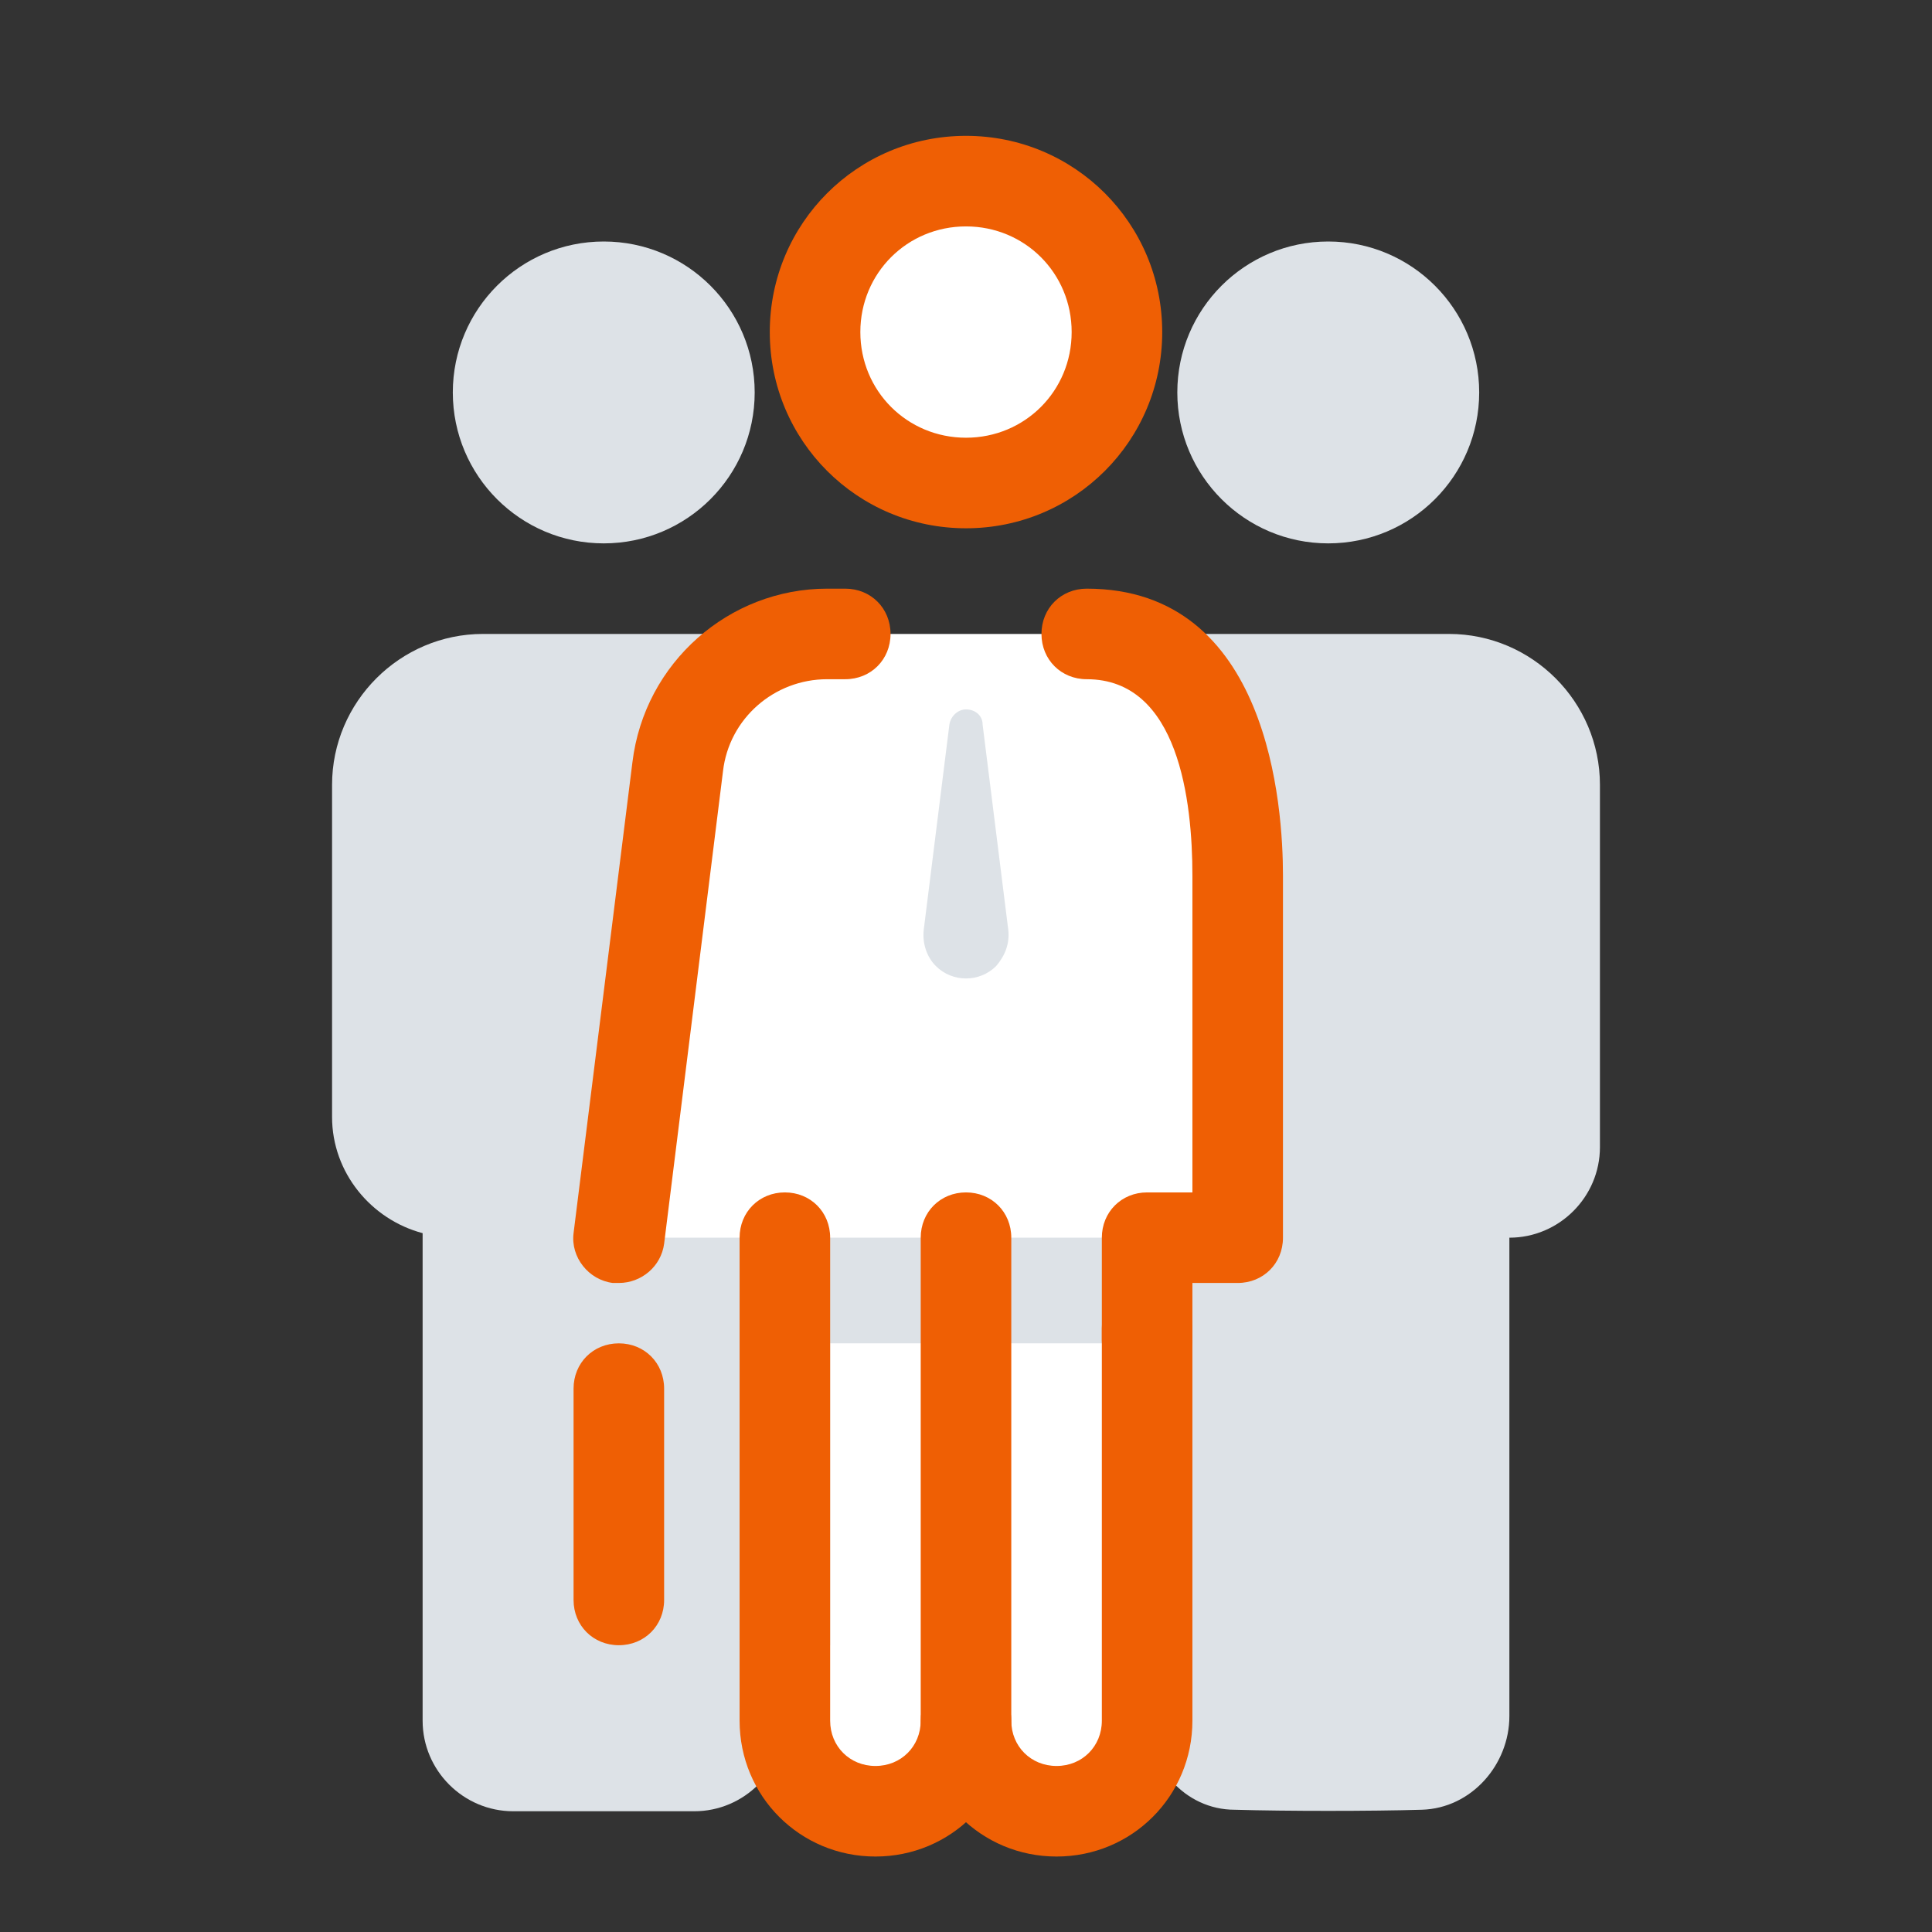 <svg version="1.1" xmlns="http://www.w3.org/2000/svg" xmlns:xlink="http://www.w3.org/1999/xlink" width="128px" height="128px" viewBox="0,0,256,256"><rect x="0" y="0" width="256" height="256" fill="#333333" stroke="none"/><g fill="none" fill-rule="nonzero" stroke="none" stroke-width="1" stroke-linecap="butt" stroke-linejoin="miter" stroke-miterlimit="10" stroke-dasharray="" stroke-dashoffset="0" font-family="none" font-weight="none" font-size="none" text-anchor="none" style="mix-blend-mode: normal"><g transform="scale(2,2)"><path d="M48,42h-16c-5.5,0 -10,4.5 -10,10v22c0,3.7 2.6,6.8 6,7.7v32.3c0,3.3 2.7,6 6,6c3.3,0 8.7,0 12,0c3.3,0 6,-2.7 6,-6v-32h6v-30c0,-5.5 -4.5,-10 -10,-10zM40,16c-5.523,0 -10,4.477 -10,10c0,5.523 4.477,10 10,10c5.523,0 10,-4.477 10,-10c0,-5.523 -4.477,-10 -10,-10z" fill="#dde2e7"></path><g fill="#dde2e7"><path d="M96,42h-16c-5.5,0 -10,4.5 -10,10v22c0,3.7 2.6,6.8 6,7.7v32c0,3.3 2.5,6.2 5.8,6.2c3.4,0.1 9,0.1 12.4,0c3.3,-0.1 5.8,-3 5.8,-6.2v-31.7v0c3.3,0 6,-2.7 6,-6v-24c0,-5.5 -4.5,-10 -10,-10zM88,16c-5.523,0 -10,4.477 -10,10c0,5.523 4.477,10 10,10c5.523,0 10,-4.477 10,-10c0,-5.523 -4.477,-10 -10,-10z"></path></g><g><path d="M64,72h12v42c0,3.3 -2.7,6 -6,6c-3.3,0 -6,-2.7 -6,-6c0,3.3 -2.7,6 -6,6c-3.3,0 -6,-2.7 -6,-6v-42z" fill="#ffffff"></path><path d="M56,42h16c5.5,0 10,4.5 10,10v30h-18v0h-12h-11l3.9,-31.2c0.6,-5 4.9,-8.8 9.9,-8.8z" fill="#ffffff"></path><path transform="translate(96,198) rotate(-180)" d="M41,89h14v20h-14z" fill="#dde2e7"></path><path d="M62,64c-0.6,-0.6 -0.9,-1.5 -0.8,-2.4l1.7,-13.6c0.1,-0.6 0.6,-1 1.1,-1v0c0.6,0 1.1,0.4 1.1,1l1.7,13.6c0.1,0.9 -0.2,1.7 -0.8,2.4v0c-1.1,1.1 -2.9,1.1 -4,0zM76,82v6.8c-0.7,0.1 -1.3,0.2 -2,0.2h-22v-7z" fill="#dde2e7"></path><path d="M41,85c-0.1,0 -0.2,0 -0.4,0c-1.6,-0.2 -2.8,-1.7 -2.6,-3.3l3.9,-31.2c0.8,-6.6 6.4,-11.5 12.9,-11.5h1.2c1.7,0 3,1.3 3,3c0,1.7 -1.3,3 -3,3h-1.2c-3.5,0 -6.5,2.6 -6.9,6.1l-3.9,31.3c-0.2,1.5 -1.5,2.6 -3,2.6zM58,123c-5,0 -9,-4 -9,-9v-32c0,-1.7 1.3,-3 3,-3c1.7,0 3,1.3 3,3v32c0,1.7 1.3,3 3,3c1.7,0 3,-1.3 3,-3v-32c0,-1.7 1.3,-3 3,-3c1.7,0 3,1.3 3,3v32c0,5 -4,9 -9,9zM41,109c-1.7,0 -3,-1.3 -3,-3v-14c0,-1.7 1.3,-3 3,-3c1.7,0 3,1.3 3,3v14c0,1.7 -1.3,3 -3,3zM76,91.8c-1.7,0 -3,-1.3 -3,-3v-6.8c0,-1.7 1.3,-3 3,-3h3v-21c0,-4.9 -0.9,-13 -7,-13c-1.7,0 -3,-1.3 -3,-3c0,-1.7 1.3,-3 3,-3c12.1,0 13,14.5 13,19v24c0,1.7 -1.3,3 -3,3h-3v3.8c0,1.7 -1.3,3 -3,3z" fill="#ef5f04"></path><path d="M64,12c-5.523,0 -10,4.477 -10,10c0,5.523 4.477,10 10,10c5.523,0 10,-4.477 10,-10c0,-5.523 -4.477,-10 -10,-10z" fill="#ffffff"></path><path d="M64,35c-7.2,0 -13,-5.8 -13,-13c0,-7.2 5.8,-13 13,-13c7.2,0 13,5.8 13,13c0,7.2 -5.8,13 -13,13zM64,15c-3.9,0 -7,3.1 -7,7c0,3.9 3.1,7 7,7c3.9,0 7,-3.1 7,-7c0,-3.9 -3.1,-7 -7,-7zM70,123c-5,0 -9,-4 -9,-9c0,-1.7 1.3,-3 3,-3c1.7,0 3,1.3 3,3c0,1.7 1.3,3 3,3c1.7,0 3,-1.3 3,-3v-26c0,-1.7 1.3,-3 3,-3c1.7,0 3,1.3 3,3v26c0,5 -4,9 -9,9z" fill="#ef5f04"></path></g></g></g></svg>